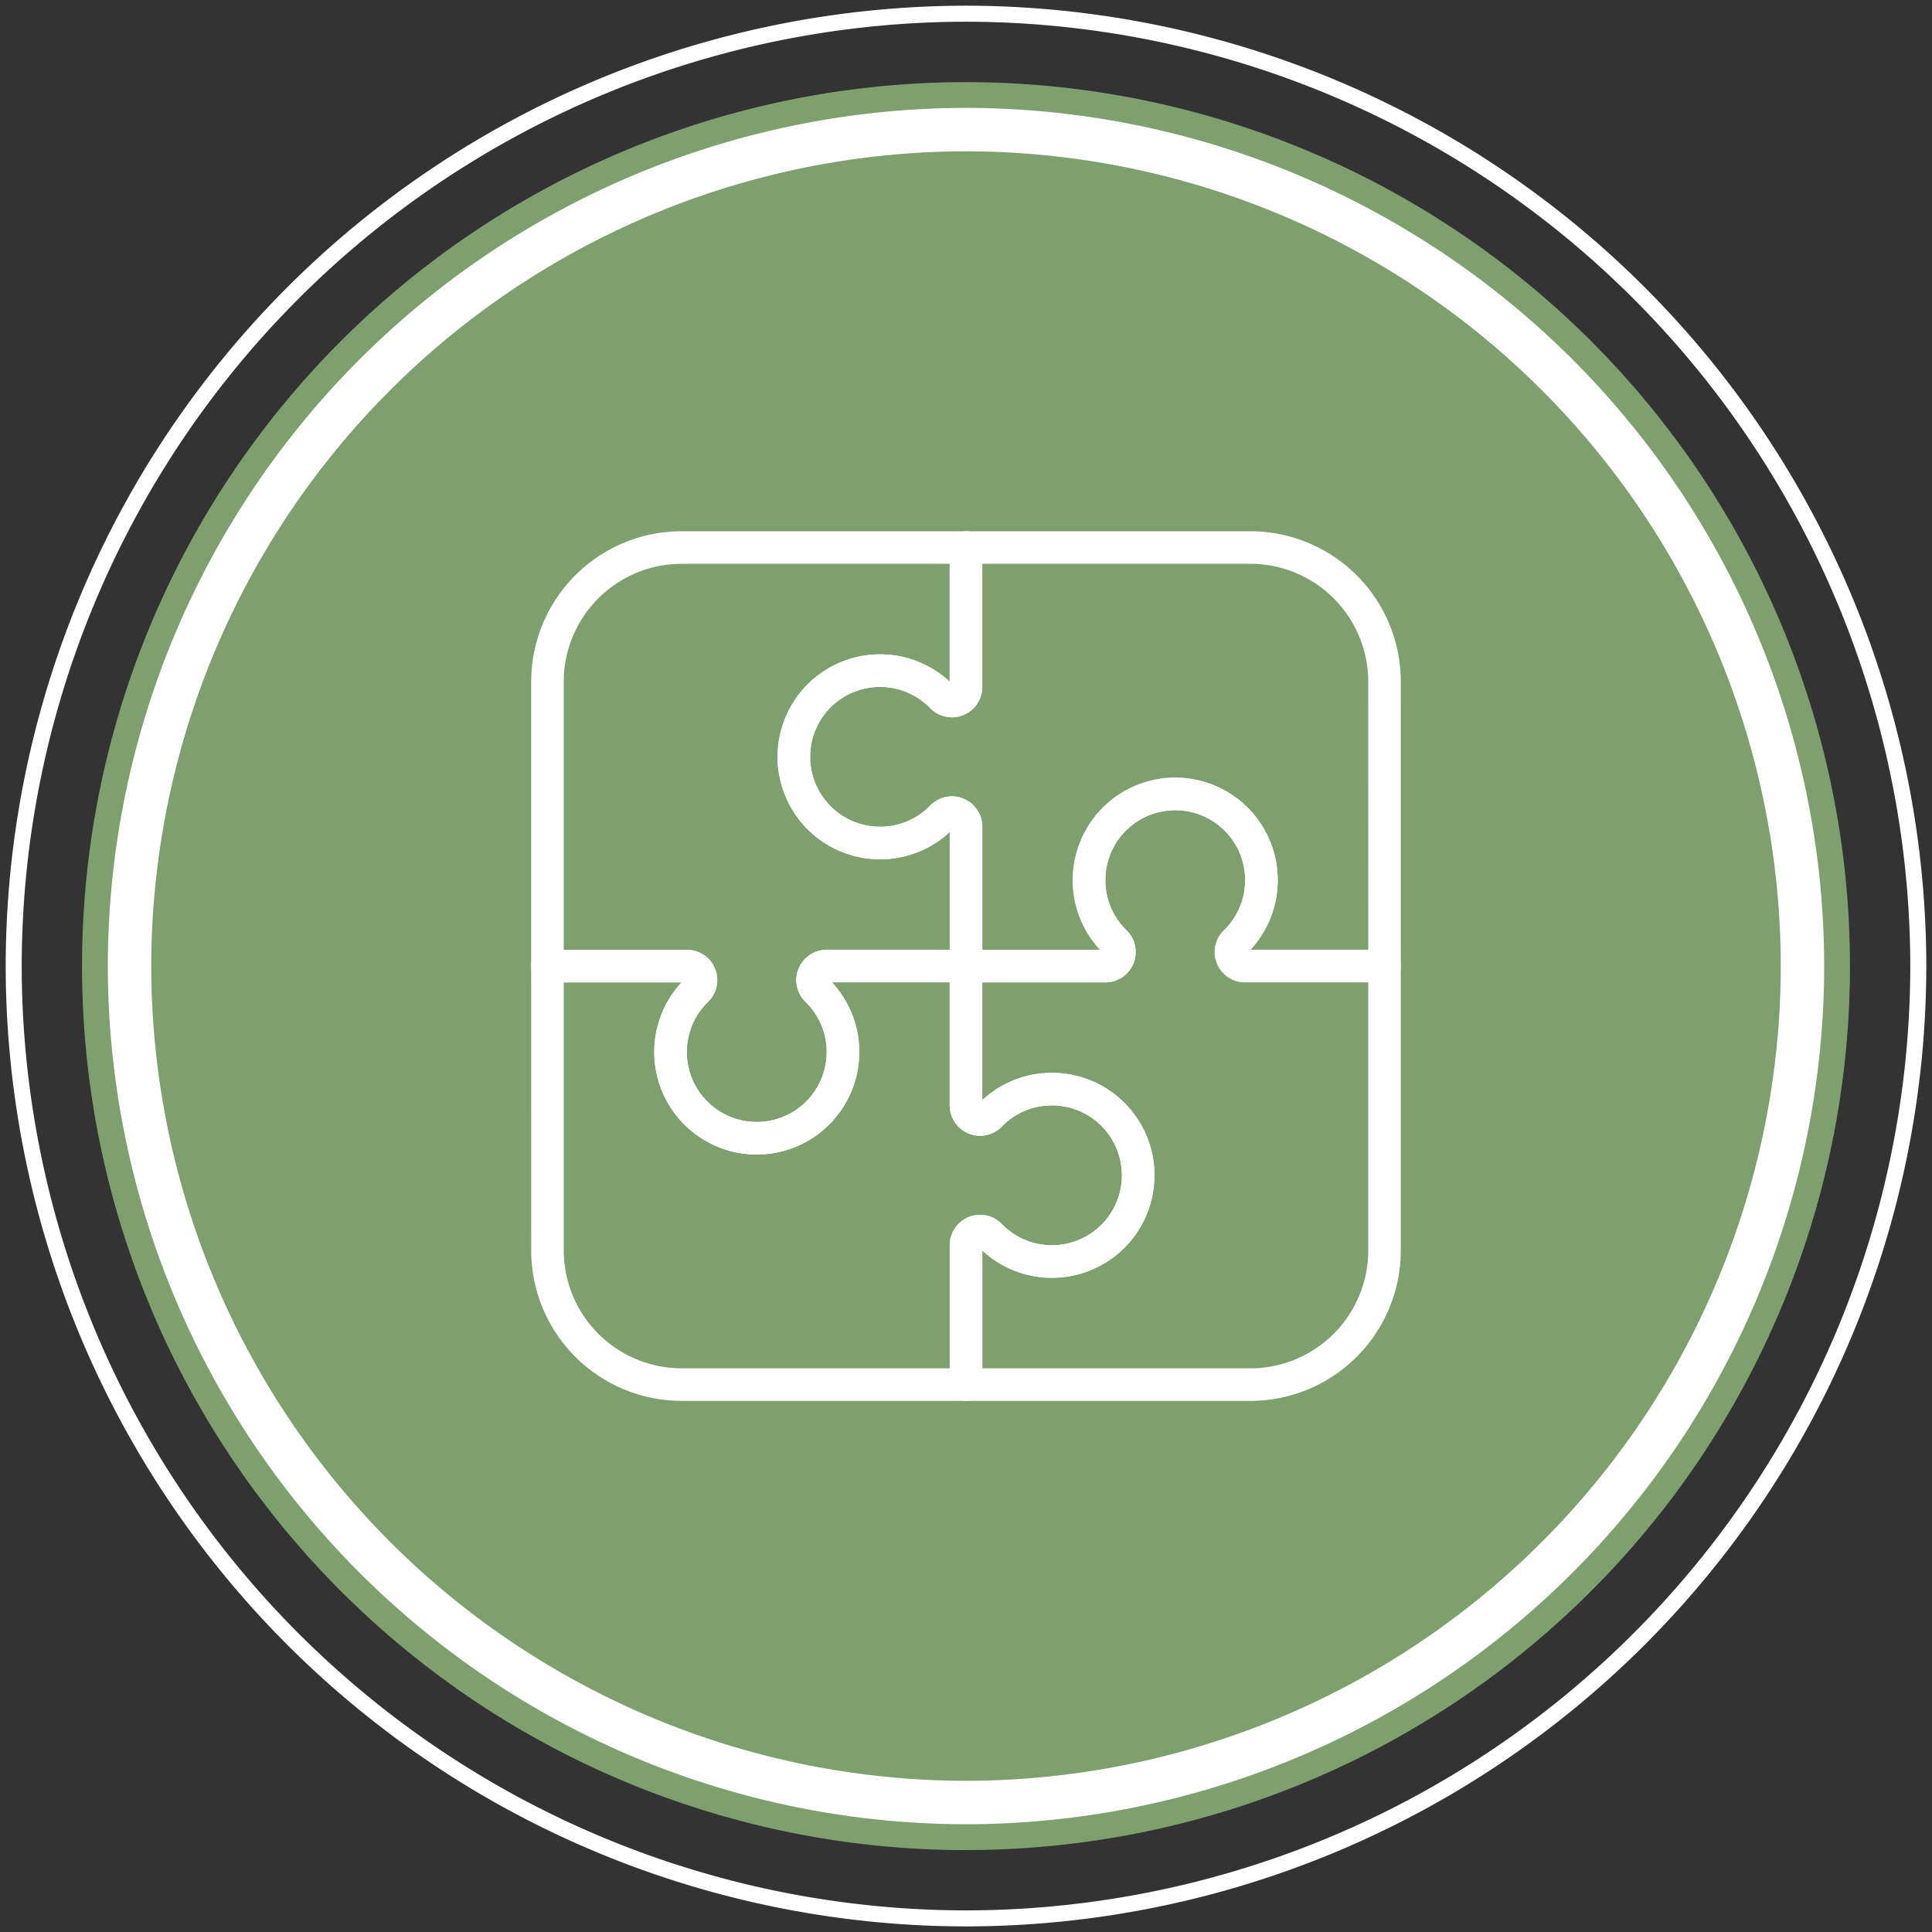 <svg xmlns="http://www.w3.org/2000/svg" xmlns:xlink="http://www.w3.org/1999/xlink" width="88.998" height="89" viewBox="0 0 88.998 89"><rect x="0" y="0" width="88.998" height="89" fill="#333333" stroke="none"/><defs><style>.a,.d,.e,.f{fill:none;}.b{clip-path:url(#a);}.c{fill:#7ea06f;}.d,.e,.f{stroke:#fff;}.d,.e{stroke-miterlimit:1;}.d{stroke-width:0.738px;}.e{stroke-width:2px;}.f{stroke-linecap:round;stroke-linejoin:round;stroke-width:1.5px;}</style><clipPath id="a"><path class="a" d="M0,36.955H89v-89H0Z" transform="translate(0 52.045)"/></clipPath></defs><g transform="translate(0 52.045)"><g class="b" transform="translate(0 -52.045)"><g transform="translate(3.779 3.781)"><path class="c" d="M16.908,33.817A40.721,40.721,0,0,0,57.628-6.9a40.719,40.719,0,0,0-40.72-40.722A40.719,40.719,0,0,0-23.812-6.9a40.721,40.721,0,0,0,40.72,40.72" transform="translate(23.812 47.625)"/></g><g transform="translate(0.631 0.631)"><path class="d" d="M18.215,36.432A43.921,43.921,0,0,0,62.083-7.437,43.921,43.921,0,0,0,18.215-51.309,43.921,43.921,0,0,0-25.653-7.437,43.921,43.921,0,0,0,18.215,36.432Z" transform="translate(25.653 51.309)"/></g><g transform="translate(6.928 6.931)"><path class="e" d="M16.562,33.123A38.575,38.575,0,0,0,55.094-5.41,38.575,38.575,0,0,0,16.562-43.941,38.575,38.575,0,0,0-21.971-5.41,38.575,38.575,0,0,0,16.562,33.123Z" transform="translate(21.01 42.98)"/></g><g transform="translate(-4.191 -6.187)"><path class="f" d="M80.568,50.689H74.147a.645.645,0,0,1-.462-1.1,3.97,3.97,0,1,0-5.539-.024.649.649,0,0,1-.438,1.126H61.288v-6.42a.649.649,0,0,0-1.127-.438,3.927,3.927,0,0,1-2.823,1.189,3.971,3.971,0,1,1,2.846-6.728.646.646,0,0,0,1.1-.462V31.409h13.1a6.183,6.183,0,0,1,6.183,6.184Z" transform="translate(-12.598)"/><path class="f" d="M48.69,31.409V37.83a.646.646,0,0,1-1.1.462,3.97,3.97,0,1,0-.024,5.539.649.649,0,0,1,1.126.438v6.42h-6.42a.649.649,0,0,0-.439,1.126,3.932,3.932,0,0,1,1.19,2.824,3.971,3.971,0,1,1-6.729-2.847.645.645,0,0,0-.461-1.1H29.41v-13.1a6.184,6.184,0,0,1,6.184-6.183Z"/><path class="f" d="M29.411,72.07h6.421a.645.645,0,0,1,.462,1.1,3.972,3.972,0,1,0,5.539.024.649.649,0,0,1,.438-1.126h6.421v6.42a.649.649,0,0,0,1.127.439,3.928,3.928,0,0,1,2.822-1.189,3.971,3.971,0,1,1-2.846,6.728.646.646,0,0,0-1.1.462V91.35h-13.1a6.184,6.184,0,0,1-6.183-6.184Z" transform="translate(-0.001 -21.381)"/><path class="f" d="M70.071,82.567V76.146a.646.646,0,0,1,1.1-.462,3.971,3.971,0,1,0,.024-5.539.649.649,0,0,1-1.126-.438V63.287h6.42a.649.649,0,0,0,.439-1.126,3.927,3.927,0,0,1-1.189-2.823,3.971,3.971,0,1,1,6.728,2.846.645.645,0,0,0,.461,1.1h6.422v13.1a6.184,6.184,0,0,1-6.184,6.184Z" transform="translate(-21.381 -12.598)"/></g></g></g></svg>